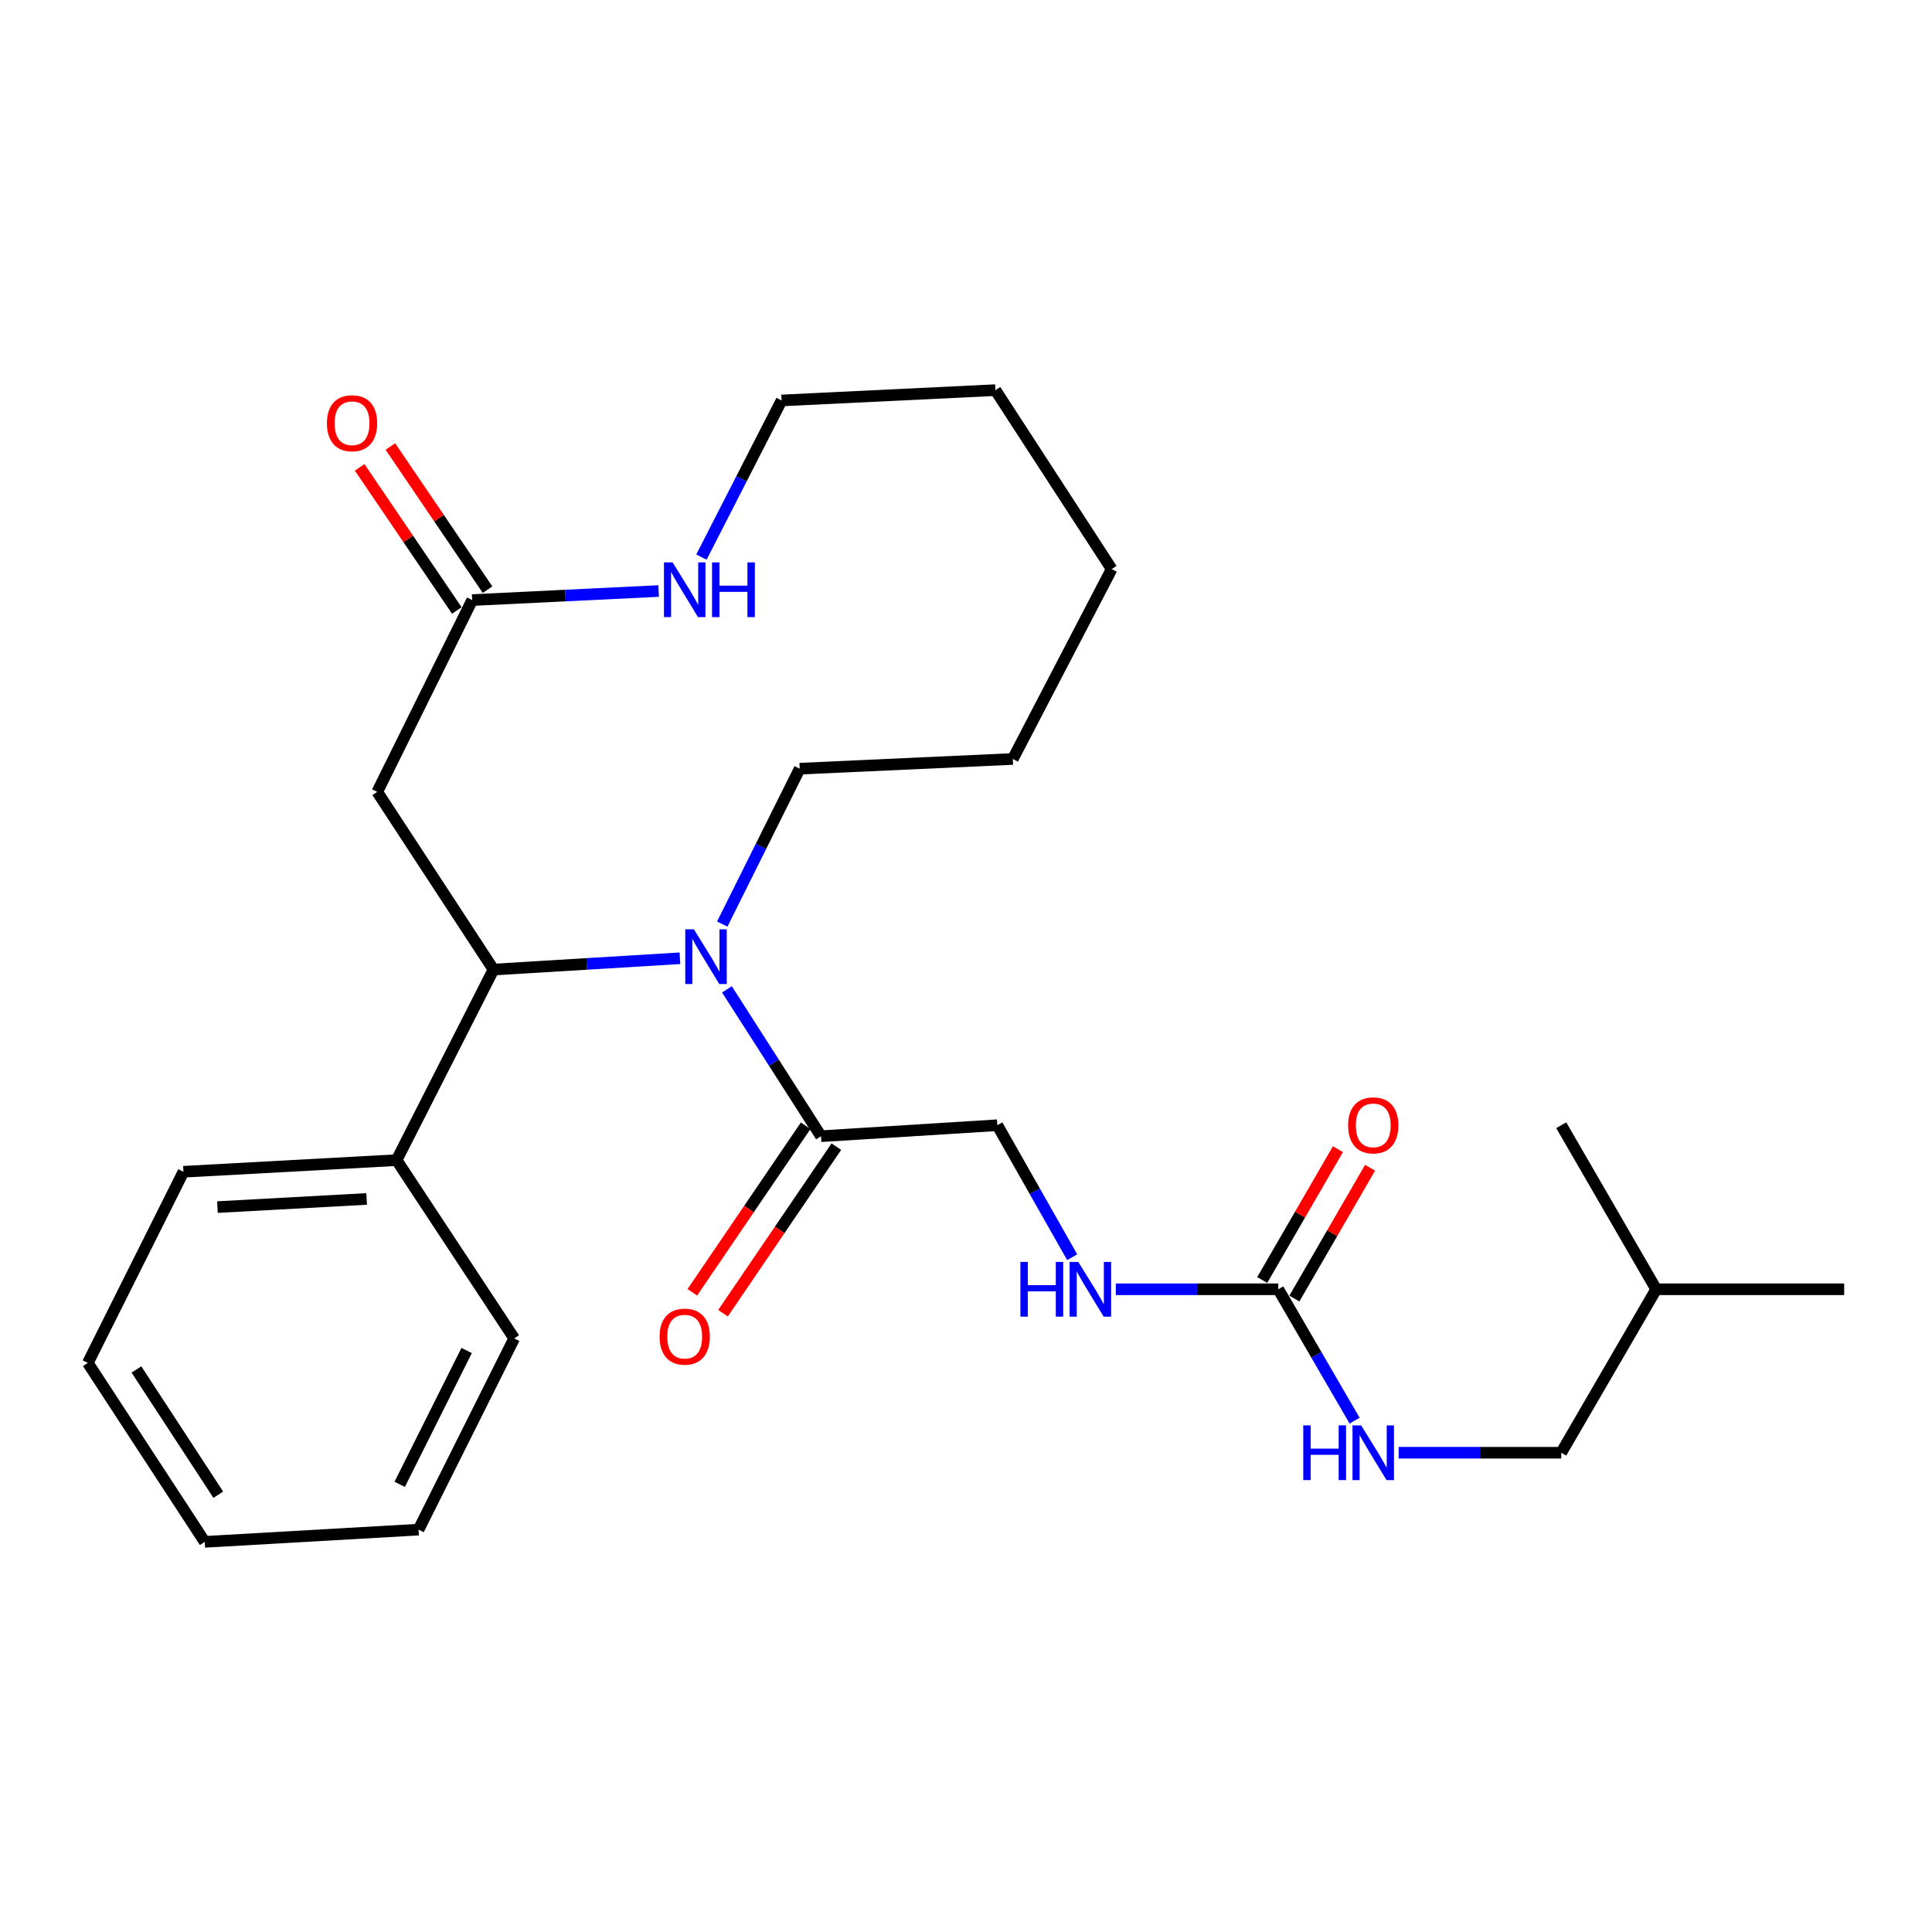 <?xml version='1.0' encoding='iso-8859-1'?>
<svg version='1.1' baseProfile='full'
              xmlns='http://www.w3.org/2000/svg'
                      xmlns:rdkit='http://www.rdkit.org/xml'
                      xmlns:xlink='http://www.w3.org/1999/xlink'
                  xml:space='preserve'
width='1000px' height='1000px' viewBox='0 0 1000 1000'>
<!-- END OF HEADER -->
<rect style='opacity:1.0;fill:#FFFFFF;stroke:none' width='1000' height='1000' x='0' y='0'> </rect>
<path class='bond-0' d='M 351.933,495.993 L 303.682,498.92' style='fill:none;fill-rule:evenodd;stroke:#0000FF;stroke-width:6px;stroke-linecap:butt;stroke-linejoin:miter;stroke-opacity:1' />
<path class='bond-0' d='M 303.682,498.92 L 255.432,501.847' style='fill:none;fill-rule:evenodd;stroke:#000000;stroke-width:6px;stroke-linecap:butt;stroke-linejoin:miter;stroke-opacity:1' />
<path class='bond-1' d='M 376.264,512.093 L 400.606,550.096' style='fill:none;fill-rule:evenodd;stroke:#0000FF;stroke-width:6px;stroke-linecap:butt;stroke-linejoin:miter;stroke-opacity:1' />
<path class='bond-1' d='M 400.606,550.096 L 424.947,588.099' style='fill:none;fill-rule:evenodd;stroke:#000000;stroke-width:6px;stroke-linecap:butt;stroke-linejoin:miter;stroke-opacity:1' />
<path class='bond-13' d='M 373.839,478.297 L 393.879,438.084' style='fill:none;fill-rule:evenodd;stroke:#0000FF;stroke-width:6px;stroke-linecap:butt;stroke-linejoin:miter;stroke-opacity:1' />
<path class='bond-13' d='M 393.879,438.084 L 413.919,397.872' style='fill:none;fill-rule:evenodd;stroke:#000000;stroke-width:6px;stroke-linecap:butt;stroke-linejoin:miter;stroke-opacity:1' />
<path class='bond-2' d='M 255.432,501.847 L 195.262,409.883' style='fill:none;fill-rule:evenodd;stroke:#000000;stroke-width:6px;stroke-linecap:butt;stroke-linejoin:miter;stroke-opacity:1' />
<path class='bond-9' d='M 255.432,501.847 L 205.286,600.483' style='fill:none;fill-rule:evenodd;stroke:#000000;stroke-width:6px;stroke-linecap:butt;stroke-linejoin:miter;stroke-opacity:1' />
<path class='bond-8' d='M 424.947,588.099 L 516.217,582.409' style='fill:none;fill-rule:evenodd;stroke:#000000;stroke-width:6px;stroke-linecap:butt;stroke-linejoin:miter;stroke-opacity:1' />
<path class='bond-11' d='M 417.003,582.694 L 387.673,625.799' style='fill:none;fill-rule:evenodd;stroke:#000000;stroke-width:6px;stroke-linecap:butt;stroke-linejoin:miter;stroke-opacity:1' />
<path class='bond-11' d='M 387.673,625.799 L 358.343,668.904' style='fill:none;fill-rule:evenodd;stroke:#FF0000;stroke-width:6px;stroke-linecap:butt;stroke-linejoin:miter;stroke-opacity:1' />
<path class='bond-11' d='M 432.891,593.504 L 403.561,636.61' style='fill:none;fill-rule:evenodd;stroke:#000000;stroke-width:6px;stroke-linecap:butt;stroke-linejoin:miter;stroke-opacity:1' />
<path class='bond-11' d='M 403.561,636.61 L 374.231,679.715' style='fill:none;fill-rule:evenodd;stroke:#FF0000;stroke-width:6px;stroke-linecap:butt;stroke-linejoin:miter;stroke-opacity:1' />
<path class='bond-4' d='M 195.262,409.883 L 244.404,310.595' style='fill:none;fill-rule:evenodd;stroke:#000000;stroke-width:6px;stroke-linecap:butt;stroke-linejoin:miter;stroke-opacity:1' />
<path class='bond-3' d='M 661.647,667.326 L 619.598,667.326' style='fill:none;fill-rule:evenodd;stroke:#000000;stroke-width:6px;stroke-linecap:butt;stroke-linejoin:miter;stroke-opacity:1' />
<path class='bond-3' d='M 619.598,667.326 L 577.549,667.326' style='fill:none;fill-rule:evenodd;stroke:#0000FF;stroke-width:6px;stroke-linecap:butt;stroke-linejoin:miter;stroke-opacity:1' />
<path class='bond-7' d='M 661.647,667.326 L 681.395,701.327' style='fill:none;fill-rule:evenodd;stroke:#000000;stroke-width:6px;stroke-linecap:butt;stroke-linejoin:miter;stroke-opacity:1' />
<path class='bond-7' d='M 681.395,701.327 L 701.144,735.328' style='fill:none;fill-rule:evenodd;stroke:#0000FF;stroke-width:6px;stroke-linecap:butt;stroke-linejoin:miter;stroke-opacity:1' />
<path class='bond-10' d='M 669.963,672.139 L 689.554,638.287' style='fill:none;fill-rule:evenodd;stroke:#000000;stroke-width:6px;stroke-linecap:butt;stroke-linejoin:miter;stroke-opacity:1' />
<path class='bond-10' d='M 689.554,638.287 L 709.144,604.434' style='fill:none;fill-rule:evenodd;stroke:#FF0000;stroke-width:6px;stroke-linecap:butt;stroke-linejoin:miter;stroke-opacity:1' />
<path class='bond-10' d='M 653.33,662.514 L 672.921,628.661' style='fill:none;fill-rule:evenodd;stroke:#000000;stroke-width:6px;stroke-linecap:butt;stroke-linejoin:miter;stroke-opacity:1' />
<path class='bond-10' d='M 672.921,628.661 L 692.511,594.809' style='fill:none;fill-rule:evenodd;stroke:#FF0000;stroke-width:6px;stroke-linecap:butt;stroke-linejoin:miter;stroke-opacity:1' />
<path class='bond-5' d='M 244.404,310.595 L 292.66,308.254' style='fill:none;fill-rule:evenodd;stroke:#000000;stroke-width:6px;stroke-linecap:butt;stroke-linejoin:miter;stroke-opacity:1' />
<path class='bond-5' d='M 292.66,308.254 L 340.917,305.912' style='fill:none;fill-rule:evenodd;stroke:#0000FF;stroke-width:6px;stroke-linecap:butt;stroke-linejoin:miter;stroke-opacity:1' />
<path class='bond-12' d='M 252.353,305.199 L 227.209,268.157' style='fill:none;fill-rule:evenodd;stroke:#000000;stroke-width:6px;stroke-linecap:butt;stroke-linejoin:miter;stroke-opacity:1' />
<path class='bond-12' d='M 227.209,268.157 L 202.064,231.115' style='fill:none;fill-rule:evenodd;stroke:#FF0000;stroke-width:6px;stroke-linecap:butt;stroke-linejoin:miter;stroke-opacity:1' />
<path class='bond-12' d='M 236.454,315.992 L 211.309,278.95' style='fill:none;fill-rule:evenodd;stroke:#000000;stroke-width:6px;stroke-linecap:butt;stroke-linejoin:miter;stroke-opacity:1' />
<path class='bond-12' d='M 211.309,278.95 L 186.164,241.908' style='fill:none;fill-rule:evenodd;stroke:#FF0000;stroke-width:6px;stroke-linecap:butt;stroke-linejoin:miter;stroke-opacity:1' />
<path class='bond-27' d='M 363.063,288.346 L 383.804,247.809' style='fill:none;fill-rule:evenodd;stroke:#0000FF;stroke-width:6px;stroke-linecap:butt;stroke-linejoin:miter;stroke-opacity:1' />
<path class='bond-27' d='M 383.804,247.809 L 404.545,207.272' style='fill:none;fill-rule:evenodd;stroke:#000000;stroke-width:6px;stroke-linecap:butt;stroke-linejoin:miter;stroke-opacity:1' />
<path class='bond-6' d='M 554.962,650.726 L 535.59,616.567' style='fill:none;fill-rule:evenodd;stroke:#0000FF;stroke-width:6px;stroke-linecap:butt;stroke-linejoin:miter;stroke-opacity:1' />
<path class='bond-6' d='M 535.59,616.567 L 516.217,582.409' style='fill:none;fill-rule:evenodd;stroke:#000000;stroke-width:6px;stroke-linecap:butt;stroke-linejoin:miter;stroke-opacity:1' />
<path class='bond-14' d='M 723.961,751.935 L 766.026,751.935' style='fill:none;fill-rule:evenodd;stroke:#0000FF;stroke-width:6px;stroke-linecap:butt;stroke-linejoin:miter;stroke-opacity:1' />
<path class='bond-14' d='M 766.026,751.935 L 808.091,751.935' style='fill:none;fill-rule:evenodd;stroke:#000000;stroke-width:6px;stroke-linecap:butt;stroke-linejoin:miter;stroke-opacity:1' />
<path class='bond-16' d='M 205.286,600.483 L 94.949,606.505' style='fill:none;fill-rule:evenodd;stroke:#000000;stroke-width:6px;stroke-linecap:butt;stroke-linejoin:miter;stroke-opacity:1' />
<path class='bond-16' d='M 189.783,620.575 L 112.547,624.79' style='fill:none;fill-rule:evenodd;stroke:#000000;stroke-width:6px;stroke-linecap:butt;stroke-linejoin:miter;stroke-opacity:1' />
<path class='bond-17' d='M 205.286,600.483 L 266.14,692.757' style='fill:none;fill-rule:evenodd;stroke:#000000;stroke-width:6px;stroke-linecap:butt;stroke-linejoin:miter;stroke-opacity:1' />
<path class='bond-19' d='M 413.919,397.872 L 524.235,392.844' style='fill:none;fill-rule:evenodd;stroke:#000000;stroke-width:6px;stroke-linecap:butt;stroke-linejoin:miter;stroke-opacity:1' />
<path class='bond-18' d='M 808.091,751.935 L 857.244,667.326' style='fill:none;fill-rule:evenodd;stroke:#000000;stroke-width:6px;stroke-linecap:butt;stroke-linejoin:miter;stroke-opacity:1' />
<path class='bond-15' d='M 404.545,207.272 L 515.224,201.934' style='fill:none;fill-rule:evenodd;stroke:#000000;stroke-width:6px;stroke-linecap:butt;stroke-linejoin:miter;stroke-opacity:1' />
<path class='bond-23' d='M 94.949,606.505 L 45.455,705.451' style='fill:none;fill-rule:evenodd;stroke:#000000;stroke-width:6px;stroke-linecap:butt;stroke-linejoin:miter;stroke-opacity:1' />
<path class='bond-24' d='M 266.14,692.757 L 216.646,791.735' style='fill:none;fill-rule:evenodd;stroke:#000000;stroke-width:6px;stroke-linecap:butt;stroke-linejoin:miter;stroke-opacity:1' />
<path class='bond-24' d='M 241.528,699.009 L 206.882,768.293' style='fill:none;fill-rule:evenodd;stroke:#000000;stroke-width:6px;stroke-linecap:butt;stroke-linejoin:miter;stroke-opacity:1' />
<path class='bond-20' d='M 857.244,667.326 L 954.545,667.326' style='fill:none;fill-rule:evenodd;stroke:#000000;stroke-width:6px;stroke-linecap:butt;stroke-linejoin:miter;stroke-opacity:1' />
<path class='bond-21' d='M 857.244,667.326 L 808.091,582.409' style='fill:none;fill-rule:evenodd;stroke:#000000;stroke-width:6px;stroke-linecap:butt;stroke-linejoin:miter;stroke-opacity:1' />
<path class='bond-26' d='M 524.235,392.844 L 575.395,294.549' style='fill:none;fill-rule:evenodd;stroke:#000000;stroke-width:6px;stroke-linecap:butt;stroke-linejoin:miter;stroke-opacity:1' />
<path class='bond-22' d='M 515.224,201.934 L 575.395,294.549' style='fill:none;fill-rule:evenodd;stroke:#000000;stroke-width:6px;stroke-linecap:butt;stroke-linejoin:miter;stroke-opacity:1' />
<path class='bond-28' d='M 45.455,705.451 L 105.967,798.066' style='fill:none;fill-rule:evenodd;stroke:#000000;stroke-width:6px;stroke-linecap:butt;stroke-linejoin:miter;stroke-opacity:1' />
<path class='bond-28' d='M 70.619,708.832 L 112.977,773.663' style='fill:none;fill-rule:evenodd;stroke:#000000;stroke-width:6px;stroke-linecap:butt;stroke-linejoin:miter;stroke-opacity:1' />
<path class='bond-25' d='M 216.646,791.735 L 105.967,798.066' style='fill:none;fill-rule:evenodd;stroke:#000000;stroke-width:6px;stroke-linecap:butt;stroke-linejoin:miter;stroke-opacity:1' />
<path  class='atom-0' d='M 359.168 481.014
L 368.448 496.014
Q 369.368 497.494, 370.848 500.174
Q 372.328 502.854, 372.408 503.014
L 372.408 481.014
L 376.168 481.014
L 376.168 509.334
L 372.288 509.334
L 362.328 492.934
Q 361.168 491.014, 359.928 488.814
Q 358.728 486.614, 358.368 485.934
L 358.368 509.334
L 354.688 509.334
L 354.688 481.014
L 359.168 481.014
' fill='#0000FF'/>
<path  class='atom-6' d='M 348.15 291.097
L 357.43 306.097
Q 358.35 307.577, 359.83 310.257
Q 361.31 312.937, 361.39 313.097
L 361.39 291.097
L 365.15 291.097
L 365.15 319.417
L 361.27 319.417
L 351.31 303.017
Q 350.15 301.097, 348.91 298.897
Q 347.71 296.697, 347.35 296.017
L 347.35 319.417
L 343.67 319.417
L 343.67 291.097
L 348.15 291.097
' fill='#0000FF'/>
<path  class='atom-6' d='M 368.55 291.097
L 372.39 291.097
L 372.39 303.137
L 386.87 303.137
L 386.87 291.097
L 390.71 291.097
L 390.71 319.417
L 386.87 319.417
L 386.87 306.337
L 372.39 306.337
L 372.39 319.417
L 368.55 319.417
L 368.55 291.097
' fill='#0000FF'/>
<path  class='atom-7' d='M 528.157 653.166
L 531.997 653.166
L 531.997 665.206
L 546.477 665.206
L 546.477 653.166
L 550.317 653.166
L 550.317 681.486
L 546.477 681.486
L 546.477 668.406
L 531.997 668.406
L 531.997 681.486
L 528.157 681.486
L 528.157 653.166
' fill='#0000FF'/>
<path  class='atom-7' d='M 558.117 653.166
L 567.397 668.166
Q 568.317 669.646, 569.797 672.326
Q 571.277 675.006, 571.357 675.166
L 571.357 653.166
L 575.117 653.166
L 575.117 681.486
L 571.237 681.486
L 561.277 665.086
Q 560.117 663.166, 558.877 660.966
Q 557.677 658.766, 557.317 658.086
L 557.317 681.486
L 553.637 681.486
L 553.637 653.166
L 558.117 653.166
' fill='#0000FF'/>
<path  class='atom-8' d='M 674.569 737.775
L 678.409 737.775
L 678.409 749.815
L 692.889 749.815
L 692.889 737.775
L 696.729 737.775
L 696.729 766.095
L 692.889 766.095
L 692.889 753.015
L 678.409 753.015
L 678.409 766.095
L 674.569 766.095
L 674.569 737.775
' fill='#0000FF'/>
<path  class='atom-8' d='M 704.529 737.775
L 713.809 752.775
Q 714.729 754.255, 716.209 756.935
Q 717.689 759.615, 717.769 759.775
L 717.769 737.775
L 721.529 737.775
L 721.529 766.095
L 717.649 766.095
L 707.689 749.695
Q 706.529 747.775, 705.289 745.575
Q 704.089 743.375, 703.729 742.695
L 703.729 766.095
L 700.049 766.095
L 700.049 737.775
L 704.529 737.775
' fill='#0000FF'/>
<path  class='atom-11' d='M 697.789 582.489
Q 697.789 575.689, 701.149 571.889
Q 704.509 568.089, 710.789 568.089
Q 717.069 568.089, 720.429 571.889
Q 723.789 575.689, 723.789 582.489
Q 723.789 589.369, 720.389 593.289
Q 716.989 597.169, 710.789 597.169
Q 704.549 597.169, 701.149 593.289
Q 697.789 589.409, 697.789 582.489
M 710.789 593.969
Q 715.109 593.969, 717.429 591.089
Q 719.789 588.169, 719.789 582.489
Q 719.789 576.929, 717.429 574.129
Q 715.109 571.289, 710.789 571.289
Q 706.469 571.289, 704.109 574.089
Q 701.789 576.889, 701.789 582.489
Q 701.789 588.209, 704.109 591.089
Q 706.469 593.969, 710.789 593.969
' fill='#FF0000'/>
<path  class='atom-12' d='M 341.41 691.844
Q 341.41 685.044, 344.77 681.244
Q 348.13 677.444, 354.41 677.444
Q 360.69 677.444, 364.05 681.244
Q 367.41 685.044, 367.41 691.844
Q 367.41 698.724, 364.01 702.644
Q 360.61 706.524, 354.41 706.524
Q 348.17 706.524, 344.77 702.644
Q 341.41 698.764, 341.41 691.844
M 354.41 703.324
Q 358.73 703.324, 361.05 700.444
Q 363.41 697.524, 363.41 691.844
Q 363.41 686.284, 361.05 683.484
Q 358.73 680.644, 354.41 680.644
Q 350.09 680.644, 347.73 683.444
Q 345.41 686.244, 345.41 691.844
Q 345.41 697.564, 347.73 700.444
Q 350.09 703.324, 354.41 703.324
' fill='#FF0000'/>
<path  class='atom-13' d='M 169.215 219.064
Q 169.215 212.264, 172.575 208.464
Q 175.935 204.664, 182.215 204.664
Q 188.495 204.664, 191.855 208.464
Q 195.215 212.264, 195.215 219.064
Q 195.215 225.944, 191.815 229.864
Q 188.415 233.744, 182.215 233.744
Q 175.975 233.744, 172.575 229.864
Q 169.215 225.984, 169.215 219.064
M 182.215 230.544
Q 186.535 230.544, 188.855 227.664
Q 191.215 224.744, 191.215 219.064
Q 191.215 213.504, 188.855 210.704
Q 186.535 207.864, 182.215 207.864
Q 177.895 207.864, 175.535 210.664
Q 173.215 213.464, 173.215 219.064
Q 173.215 224.784, 175.535 227.664
Q 177.895 230.544, 182.215 230.544
' fill='#FF0000'/>
</svg>
